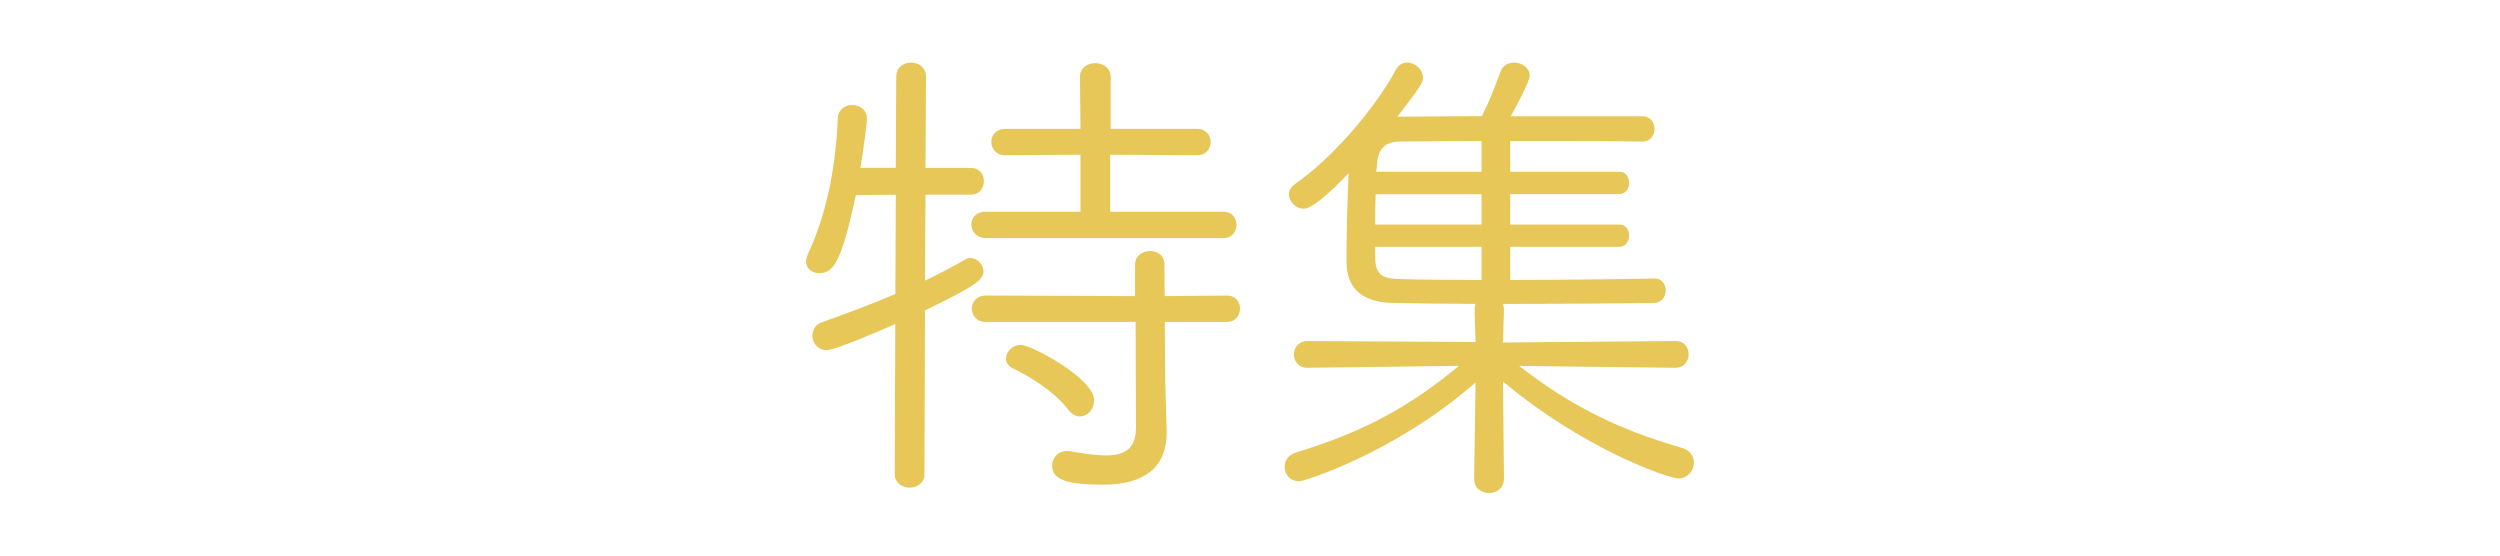 <?xml version="1.0" encoding="utf-8"?>
<!-- Generator: Adobe Illustrator 15.1.0, SVG Export Plug-In  -->
<!DOCTYPE svg PUBLIC "-//W3C//DTD SVG 1.1//EN" "http://www.w3.org/Graphics/SVG/1.1/DTD/svg11.dtd">
<svg version="1.1"
	 xmlns="http://www.w3.org/2000/svg" xmlns:xlink="http://www.w3.org/1999/xlink" xmlns:a="http://ns.adobe.com/AdobeSVGViewerExtensions/3.0/"
	 x="0px" y="0px" width="36px" height="8px" viewBox="-11.607 -0.901 36 8" enable-background="new -11.607 -0.901 36 8"
	 xml:space="preserve">
<defs>
</defs>
<path fill="#E6C758" d="M1.316,3.717C1.098,3.814,0.411,4.109,0.299,4.109c-0.113,0-0.176-0.091-0.176-0.175
	c0-0.07,0.035-0.141,0.119-0.168c0.393-0.142,0.751-0.274,1.074-0.415l0.007-1.48L0.691,1.878C0.488,2.847,0.368,3.002,0.193,3.002
	c-0.084,0-0.162-0.051-0.162-0.142c0-0.021,0.008-0.049,0.021-0.084c0.295-0.625,0.408-1.334,0.436-1.965
	c0-0.113,0.091-0.169,0.175-0.169c0.093,0,0.183,0.056,0.183,0.169c0,0.063-0.043,0.385-0.098,0.736h0.575L1.33,0.201
	c0-0.113,0.092-0.17,0.182-0.17c0.093,0,0.184,0.057,0.184,0.17L1.688,1.548h0.681c0.112,0,0.161,0.077,0.161,0.161
	c0,0.078-0.049,0.162-0.161,0.162H1.688L1.682,3.19c0.224-0.106,0.435-0.218,0.632-0.33c0.021-0.014,0.042-0.014,0.056-0.014
	c0.077,0,0.154,0.077,0.154,0.161c0,0.098-0.098,0.183-0.842,0.541L1.674,5.928c0,0.105-0.091,0.162-0.183,0.162
	c-0.091,0-0.183-0.057-0.183-0.162L1.316,3.717z M2.588,2.496c-0.113,0-0.177-0.084-0.177-0.162c0-0.077,0.056-0.154,0.168-0.154
	h1.404V1.296L2.867,1.303c-0.111,0-0.168-0.077-0.168-0.162c0-0.077,0.057-0.154,0.168-0.154h1.116L3.977,0.207
	c0-0.112,0.092-0.168,0.189-0.168c0.092,0,0.189,0.056,0.189,0.168v0.779h1.277c0.106,0,0.163,0.077,0.163,0.154
	c0,0.085-0.057,0.162-0.163,0.162L4.348,1.296V2.18h1.665c0.105,0,0.154,0.077,0.154,0.154c0,0.085-0.049,0.162-0.154,0.162H2.588z
	 M4.777,3.703H2.588c-0.113,0-0.17-0.078-0.17-0.162c0-0.077,0.057-0.154,0.17-0.154L4.77,3.395V2.91
	c0-0.112,0.092-0.168,0.183-0.168s0.177,0.056,0.177,0.16l0.006,0.492l0.926-0.008c0.105,0,0.156,0.077,0.156,0.154
	c0,0.084-0.051,0.162-0.156,0.162H5.135L5.141,4.58l0.021,0.702v0.042c0,0.33-0.14,0.723-0.891,0.723
	c-0.526,0-0.695-0.077-0.695-0.238c0-0.091,0.063-0.182,0.176-0.182h0.035C3.99,5.662,4.174,5.688,4.32,5.688
	c0.288,0,0.463-0.104,0.463-0.44L4.777,3.703z M3.801,4.98c-0.218-0.288-0.625-0.52-0.807-0.604
	c-0.057-0.028-0.085-0.07-0.085-0.112c0-0.084,0.085-0.169,0.183-0.169c0.162,0,1.025,0.484,1.025,0.765
	c0,0.113-0.078,0.204-0.176,0.204C3.899,5.064,3.844,5.037,3.801,4.98"/>
<path fill="#E6C758" d="M1.491,6.121c-0.104,0-0.214-0.068-0.214-0.193l0.008-2.163C1.104,3.844,0.422,4.141,0.299,4.141
	c-0.13,0-0.207-0.104-0.207-0.206c0-0.095,0.053-0.169,0.141-0.197c0.412-0.148,0.751-0.275,1.053-0.406l0.007-1.429L0.717,1.908
	C0.514,2.87,0.391,3.033,0.193,3.033C0.098,3.033,0,2.974,0,2.86c0-0.023,0.008-0.054,0.023-0.095
	c0.256-0.541,0.401-1.198,0.434-1.955c0-0.13,0.104-0.199,0.206-0.199s0.214,0.063,0.214,0.2c0,0.07-0.046,0.401-0.093,0.705h0.508
	l0.007-1.315C1.299,0.069,1.406,0,1.512,0c0.106,0,0.215,0.069,0.215,0.201L1.72,1.517h0.649c0.133,0,0.192,0.097,0.192,0.192
	c0,0.093-0.061,0.193-0.192,0.193H1.72L1.713,3.141c0.195-0.094,0.392-0.197,0.585-0.308c0.026-0.018,0.056-0.018,0.071-0.018
	c0.096,0,0.186,0.094,0.186,0.192c0,0.119-0.111,0.208-0.842,0.561L1.705,5.928C1.705,6.055,1.598,6.121,1.491,6.121z M4.271,6.078
	c-0.522,0-0.727-0.076-0.727-0.27c0-0.104,0.072-0.213,0.207-0.213h0.035c0.18,0.031,0.379,0.062,0.533,0.062
	c0.303,0,0.432-0.122,0.432-0.409L4.746,3.734H2.588c-0.138,0-0.201-0.101-0.201-0.193c0-0.092,0.069-0.186,0.201-0.186l2.15,0.008
	V2.91c0-0.258,0.422-0.263,0.422-0.008l0.005,0.461l0.896-0.008c0.129,0,0.188,0.097,0.188,0.186c0,0.093-0.059,0.193-0.188,0.193
	H5.166L5.172,4.58l0.021,0.744C5.193,5.824,4.883,6.078,4.271,6.078z M3.941,5.096c-0.057,0-0.12-0.037-0.165-0.097
	C3.568,4.725,3.179,4.496,2.981,4.405C2.915,4.372,2.878,4.321,2.878,4.265c0-0.104,0.103-0.2,0.214-0.2
	c0.154,0,1.057,0.486,1.057,0.796C4.148,4.99,4.056,5.096,3.941,5.096z M6.012,2.527H2.588c-0.13,0-0.208-0.099-0.208-0.193
	c0-0.092,0.068-0.186,0.199-0.186h1.373V1.327L2.867,1.334c-0.137,0-0.199-0.101-0.199-0.193c0-0.092,0.068-0.186,0.199-0.186h1.085
	L3.945,0.207c0-0.137,0.114-0.199,0.221-0.199c0.109,0,0.221,0.068,0.221,0.199v0.748h1.246c0.125,0,0.194,0.096,0.194,0.186
	c0,0.096-0.066,0.193-0.194,0.193L4.379,1.327v0.821h1.633c0.127,0,0.186,0.097,0.186,0.186C6.198,2.43,6.139,2.527,6.012,2.527z"/>
<path fill="#E6C758" d="M10.178,4.335C11,4.988,11.729,5.324,12.6,5.576c0.105,0.028,0.154,0.105,0.154,0.184
	c0,0.098-0.076,0.196-0.195,0.196c-0.113,0-1.348-0.407-2.555-1.433l0.014,1.469c0,0.119-0.092,0.175-0.184,0.175
	S9.653,6.111,9.653,5.992l0.021-1.454c-1.193,1.06-2.521,1.46-2.57,1.46c-0.113,0-0.182-0.084-0.182-0.176
	c0-0.077,0.043-0.146,0.154-0.182c0.947-0.289,1.621-0.639,2.414-1.306L7.217,4.363c-0.105,0-0.162-0.078-0.162-0.162
	c0-0.077,0.057-0.161,0.162-0.161l2.457,0.014L9.659,3.556c0-0.049,0.016-0.084,0.035-0.112c-0.512,0-0.969-0.008-1.242-0.014
	C8.016,3.422,7.813,3.226,7.813,2.861c0-0.338,0.014-0.955,0.035-1.349c-0.035,0.035-0.52,0.562-0.68,0.562
	c-0.1,0-0.184-0.092-0.184-0.176c0-0.042,0.021-0.084,0.07-0.119c0.533-0.364,1.158-1.088,1.467-1.662
	C8.549,0.06,8.606,0.031,8.655,0.031c0.1,0,0.197,0.086,0.197,0.184c0,0.07-0.049,0.14-0.406,0.604c0.014,0,0.035-0.008,0.049-0.008
	c0.266,0,0.736-0.007,1.256-0.007c0.092-0.175,0.17-0.372,0.281-0.666c0.027-0.078,0.098-0.106,0.168-0.106
	c0.092,0,0.189,0.063,0.189,0.154c0,0.078-0.225,0.499-0.295,0.618h1.959c0.084,0,0.133,0.077,0.133,0.147
	c0,0.078-0.049,0.154-0.141,0.154c-0.387-0.007-1.18-0.007-1.938-0.007v0.505h1.602c0.076,0,0.111,0.063,0.111,0.127
	c0,0.07-0.035,0.133-0.111,0.133h-1.602v0.5h1.602c0.076,0,0.111,0.063,0.111,0.125c0,0.07-0.035,0.134-0.111,0.134h-1.602v0.54
	c0.809,0,1.678-0.014,2.113-0.021h0.008c0.076,0,0.119,0.071,0.119,0.141c0,0.07-0.043,0.141-0.127,0.148
	c-0.469,0.006-1.389,0.014-2.238,0.014c0.021,0.028,0.035,0.07,0.035,0.112l-0.014,0.505l2.512-0.021
	c0.113,0,0.162,0.077,0.162,0.161c0,0.078-0.049,0.162-0.162,0.162L10.178,4.335z M9.758,1.863H8.172
	c-0.008,0.162-0.008,0.33-0.008,0.5h1.594V1.863z M9.758,2.622H8.165v0.176c0,0.245,0.084,0.343,0.371,0.351
	c0.262,0.008,0.709,0.014,1.223,0.014V2.622z M9.758,1.099c-0.5,0-0.949,0.007-1.201,0.007c-0.26,0-0.35,0.141-0.365,0.352
	c0,0.042-0.014,0.091-0.014,0.146h1.58V1.099z"/>
<path fill="#E6C758" d="M9.834,6.198c-0.104,0-0.213-0.064-0.213-0.206l0.02-1.385C8.463,5.633,7.168,6.029,7.104,6.029
	c-0.139,0-0.213-0.106-0.213-0.207s0.063-0.176,0.176-0.211C8.008,5.324,8.67,4.973,9.403,4.367L7.217,4.395
	c-0.127,0-0.193-0.098-0.193-0.193c0-0.095,0.072-0.192,0.193-0.192l2.424,0.014L9.627,3.557c0-0.03,0.006-0.058,0.016-0.082
	C9.165,3.474,8.733,3.467,8.45,3.461c-0.443-0.008-0.668-0.21-0.668-0.6c0-0.313,0.012-0.874,0.031-1.267
	C7.487,1.934,7.27,2.105,7.168,2.105c-0.121,0-0.215-0.111-0.215-0.207c0-0.039,0.016-0.096,0.082-0.145
	c0.514-0.351,1.141-1.061,1.459-1.651C8.528,0.032,8.598,0,8.655,0c0.119,0,0.229,0.103,0.229,0.215
	c0,0.077-0.043,0.141-0.369,0.564c0.107,0,0.248-0.001,0.408-0.002c0.234-0.002,0.514-0.005,0.809-0.005
	c0.084-0.162,0.158-0.347,0.271-0.646C10.032,0.047,10.104,0,10.2,0c0.105,0,0.221,0.075,0.221,0.186
	c0,0.085-0.197,0.451-0.273,0.587h1.906c0.102,0,0.164,0.093,0.164,0.179c0,0.092-0.059,0.186-0.172,0.186
	C11.665,1.13,10.891,1.13,10.139,1.13v0.442h1.57c0.098,0,0.143,0.082,0.143,0.158c0,0.098-0.059,0.164-0.143,0.164h-1.57v0.438
	h1.57c0.098,0,0.143,0.081,0.143,0.156c0,0.099-0.059,0.165-0.143,0.165h-1.57v0.478c0.787,0,1.639-0.014,2.08-0.021h0.01
	c0.098,0,0.15,0.089,0.15,0.172c0,0.079-0.049,0.169-0.156,0.18c-0.4,0.005-1.303,0.013-2.189,0.014
	c0.01,0.025,0.016,0.054,0.016,0.081l-0.014,0.474l2.48-0.021c0.143,0,0.193,0.104,0.193,0.192c0,0.093-0.061,0.193-0.193,0.193
	l-2.248-0.027c0.73,0.567,1.414,0.911,2.342,1.18c0.129,0.034,0.176,0.133,0.176,0.213c0,0.109-0.088,0.228-0.227,0.228
	c-0.125,0-1.334-0.403-2.523-1.396l0.014,1.401C10.049,6.134,9.938,6.198,9.834,6.198z M8.196,2.653v0.145
	c0,0.238,0.08,0.313,0.342,0.319c0.279,0.009,0.721,0.014,1.189,0.014V2.653H8.196z M8.196,2.332h1.531V1.895H8.202
	C8.196,2.036,8.196,2.181,8.196,2.332z M8.209,1.572h1.518V1.13c-0.281,0-0.543,0.002-0.764,0.004
	C8.801,1.136,8.663,1.137,8.557,1.137c-0.215,0-0.318,0.1-0.334,0.322c0,0.019-0.004,0.042-0.006,0.065
	C8.213,1.54,8.211,1.557,8.209,1.572z"/>
</svg>

